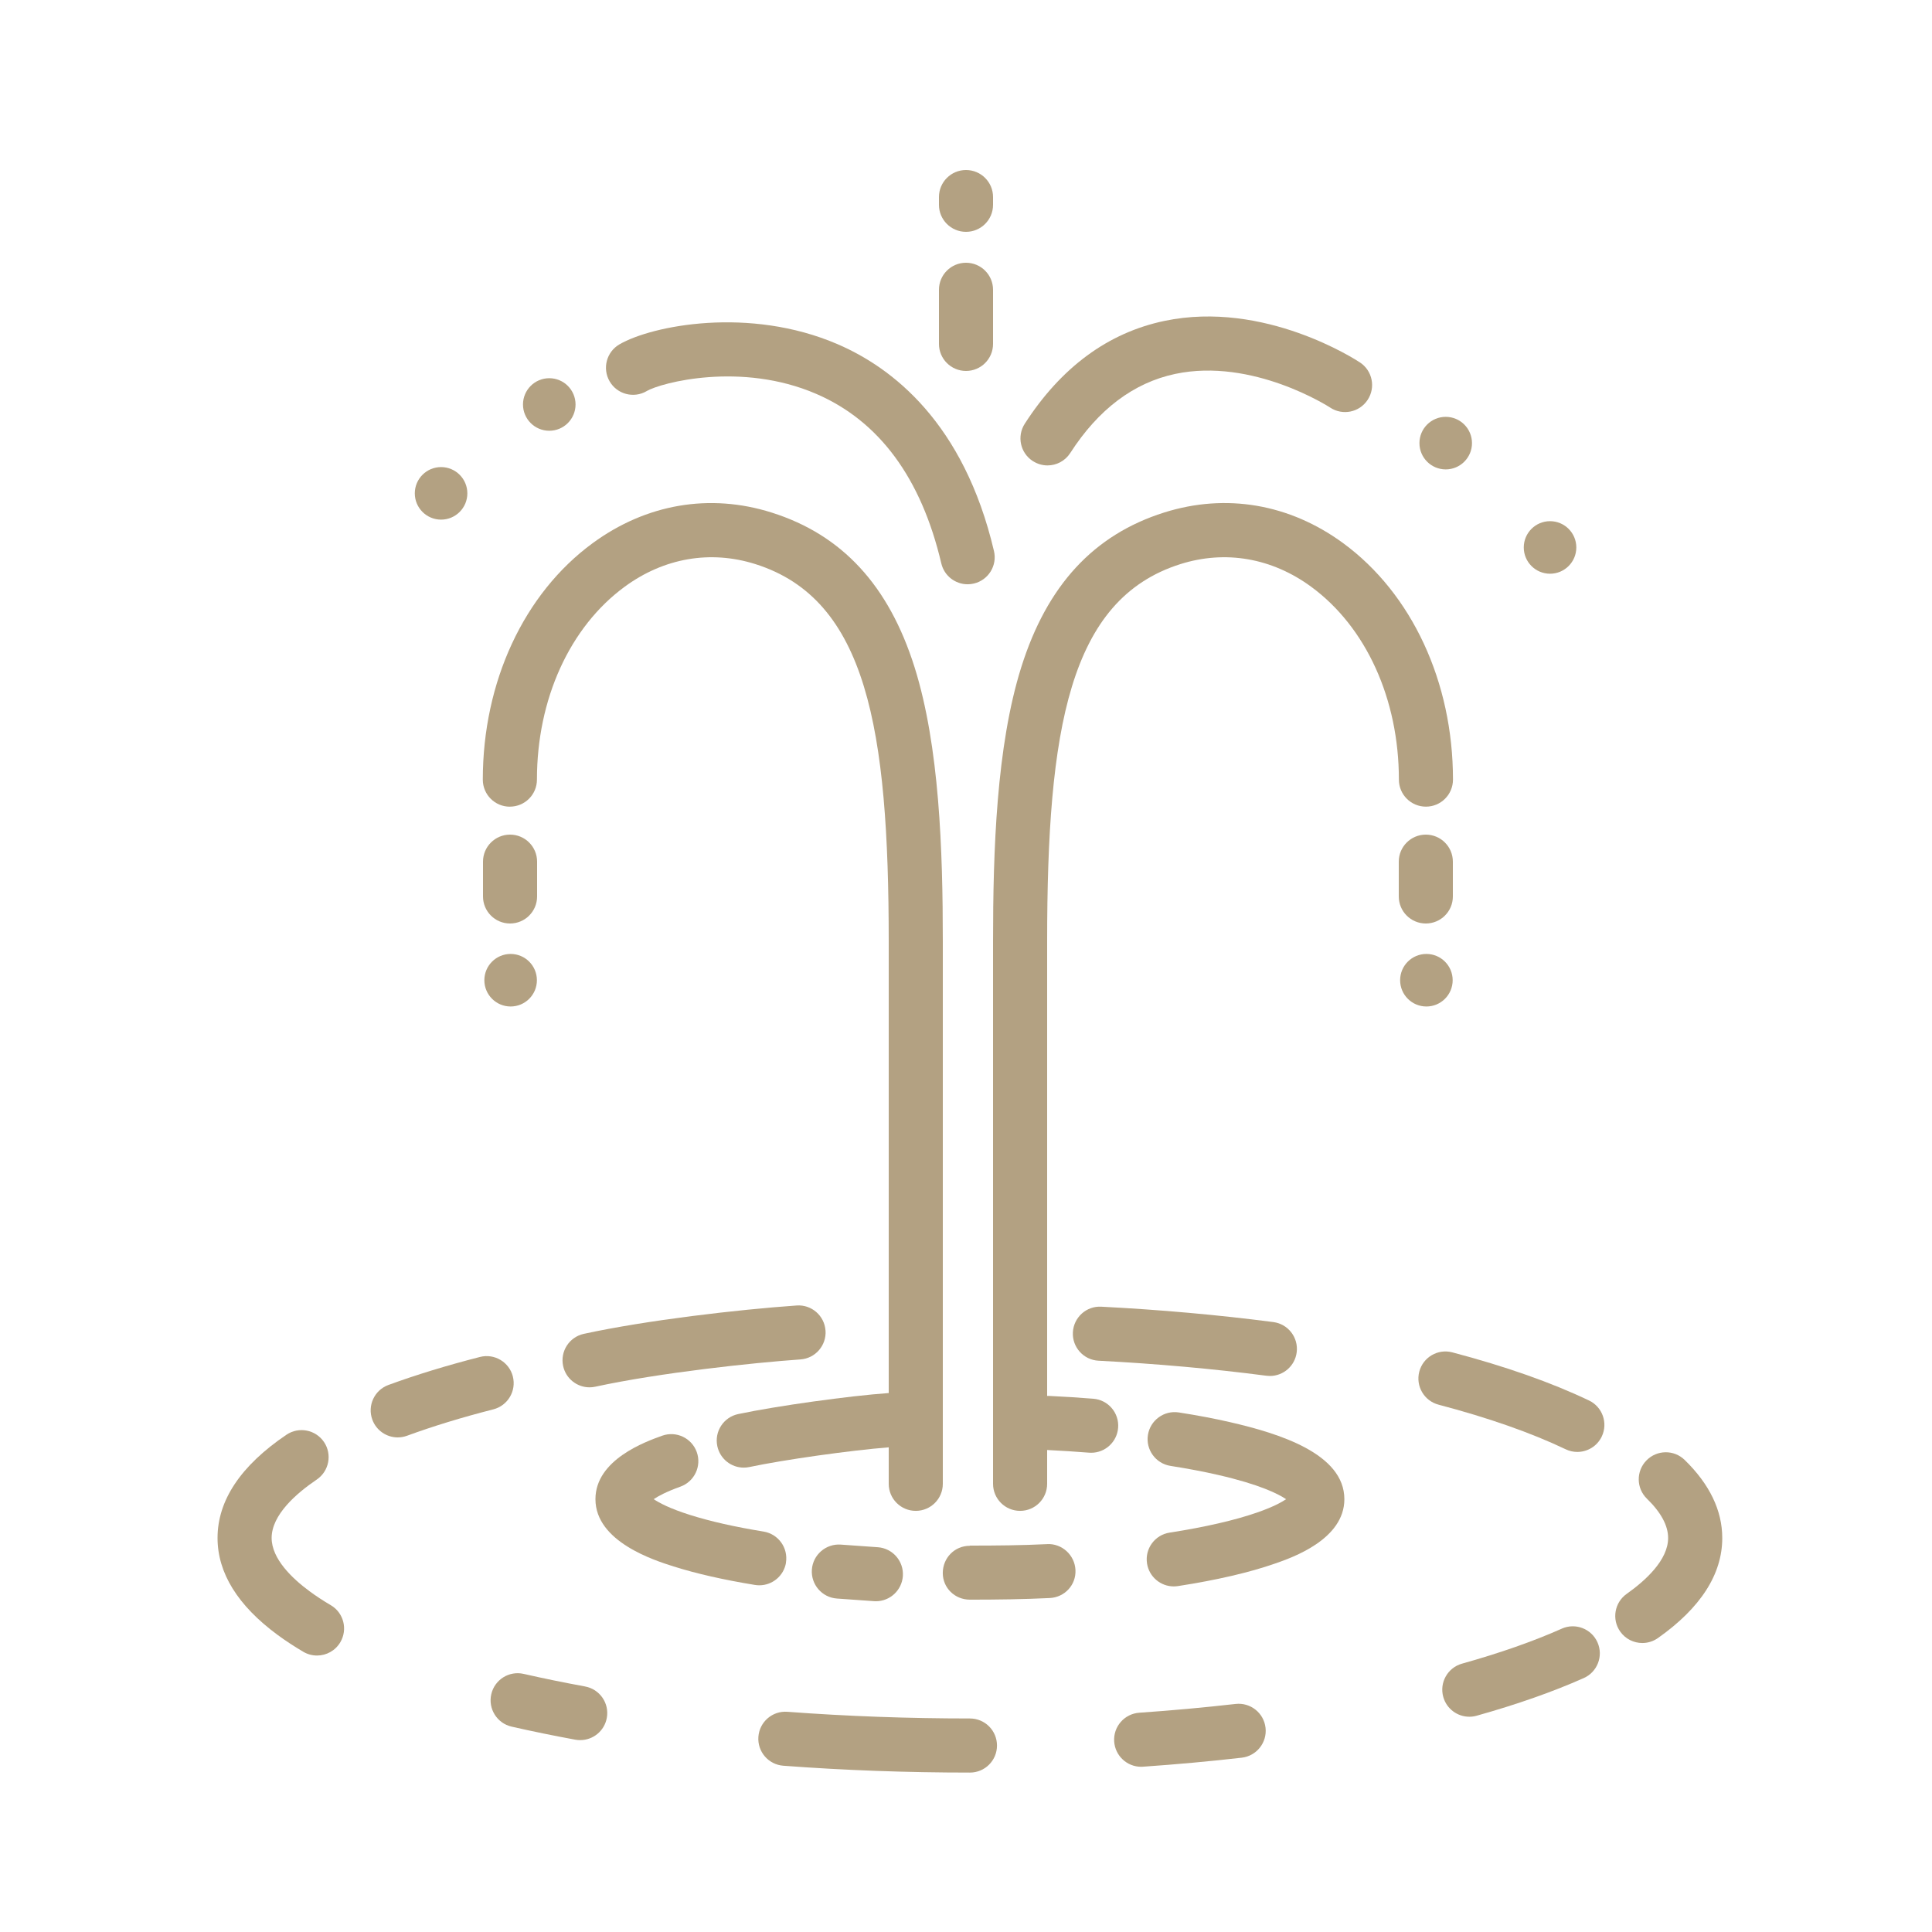 <?xml version="1.0" encoding="UTF-8"?>
<svg xmlns="http://www.w3.org/2000/svg" version="1.1" viewBox="0 0 500 500">
  <defs>
    <style>
      .cls-1 {
        fill: #b3a182;
      }
    </style>
  </defs>
  <!-- Generator: Adobe Illustrator 28.6.0, SVG Export Plug-In . SVG Version: 1.2.0 Build 709)  -->
  <g>
    <g id="Layer_1">
      <g>
        <path class="cls-1" d="M271,399.62c-6.51.32-13.23.38-19.97.38h-.04v.05c-4,0-7,3.19-7,7.05s3.14,6.89,7,6.89h.03c6.97,0,13.92-.09,20.66-.42,3.86-.19,6.84-3.39,6.65-7.26-.19-3.86-3.48-6.89-7.34-6.7h0Z"/>
        <path class="cls-1" d="M318.37,368.06c-4.04-.93-8.51-1.78-13.29-2.52-3.82-.6-7.4,2.02-8,5.83s2.02,7.4,5.83,8c4.45.7,8.6,1.48,12.32,2.34,10.78,2.47,15.58,4.91,17.61,6.28-1.22.83-3.46,2.04-7.42,3.42-5.75,2.01-13.61,3.82-22.73,5.23-3.82.59-6.44,4.17-5.84,7.99.54,3.46,3.52,5.93,6.91,5.93.36,0,.72-.03,1.08-.08,10.08-1.56,18.56-3.53,25.19-5.85,4.43-1.54,17.89-6.24,17.89-16.64,0-11.78-16.87-17.01-29.56-19.93h0Z"/>
        <path class="cls-1" d="M282.95,361.99c-3.74-.3-7.61-.55-11.51-.73-.15,0-.3,0-.44,0v-117.57c0-54.98,5.64-88.59,34.49-97.7,11.64-3.68,23.66-1.6,33.84,5.86,14.22,10.42,22.7,29.08,22.7,49.91,0,3.87,3.13,7,7,7s7-3.13,7-7c0-25.27-10.63-48.15-28.43-61.2-13.87-10.16-30.32-12.97-46.33-7.92-18.22,5.75-30.31,18.85-36.97,40.04-6.43,20.47-7.3,47.38-7.3,71.01v140.32c0,3.87,3.13,7,7,7s7-3.13,7-7v-8.75c3.67.18,7.31.41,10.84.69.19.02.38.02.56.02,3.61,0,6.68-2.78,6.97-6.45.31-3.85-2.57-7.23-6.42-7.53h0Z"/>
        <path class="cls-1" d="M203.4,404.41c.62-3.82-1.96-7.41-5.78-8.04-7.48-1.22-13.89-2.67-19.06-4.31-5.21-1.65-7.97-3.12-9.38-4.08,1.17-.79,3.26-1.93,6.91-3.24,3.64-1.31,5.53-5.31,4.23-8.95-1.31-3.64-5.31-5.53-8.95-4.23-4.27,1.53-17.27,6.19-17.27,16.42,0,11.01,15.24,15.84,20.25,17.42,5.81,1.84,12.89,3.45,21.03,4.78.38.06.76.09,1.14.09,3.37,0,6.34-2.44,6.9-5.87h0Z"/>
        <path class="cls-1" d="M435.99,377.83c-2.77-2.7-7.2-2.64-9.9.14-2.7,2.77-2.64,7.2.14,9.9,3.64,3.54,5.48,6.96,5.48,10.16,0,5.69-5.83,11-10.72,14.46-3.16,2.23-3.91,6.6-1.68,9.76,1.36,1.93,3.53,2.96,5.73,2.96,1.4,0,2.8-.42,4.03-1.28,11.05-7.8,16.65-16.51,16.65-25.89,0-7.13-3.27-13.92-9.72-20.2h0Z"/>
        <path class="cls-1" d="M411.22,362.44c-9.69-4.63-21.58-8.82-35.36-12.45-3.74-.99-7.57,1.25-8.55,4.99-.98,3.74,1.25,7.57,4.99,8.55,12.92,3.4,23.99,7.29,32.89,11.54.98.47,2,.69,3.02.69,2.61,0,5.12-1.47,6.32-3.98,1.67-3.49.19-7.67-3.3-9.34h0Z"/>
        <path class="cls-1" d="M285.01,338.17c-3.86-.21-7.15,2.77-7.35,6.63-.2,3.86,2.77,7.15,6.63,7.35,14.98.78,29.6,2.08,43.45,3.89.31.04.61.06.91.06,3.46,0,6.47-2.57,6.93-6.1.5-3.83-2.2-7.35-6.04-7.85-14.2-1.85-29.19-3.19-44.53-3.98h0Z"/>
        <path class="cls-1" d="M213.64,344.35c-.27-3.86-3.62-6.77-7.47-6.49-15.12,1.06-38.81,3.8-55.08,7.34-3.78.82-6.17,4.55-5.35,8.33.71,3.28,3.61,5.51,6.83,5.51.49,0,.99-.05,1.49-.16,16.66-3.62,40.87-6.21,53.09-7.06,3.86-.27,6.76-3.61,6.5-7.47h0Z"/>
        <path class="cls-1" d="M132.73,356.23c-.96-3.74-4.77-6.01-8.52-5.05-8.6,2.2-16.57,4.64-23.69,7.25-3.63,1.33-5.49,5.35-4.16,8.98,1.04,2.83,3.72,4.59,6.57,4.59.8,0,1.61-.14,2.41-.43,6.68-2.45,14.19-4.75,22.33-6.83,3.75-.96,6.01-4.77,5.05-8.52h0Z"/>
        <path class="cls-1" d="M85.6,415.42c-2-1.18-3.85-2.39-5.48-3.6-4.48-3.3-9.82-8.38-9.82-13.8,0-5.96,6.35-11.51,11.67-15.11,3.2-2.17,4.04-6.52,1.88-9.72-2.17-3.2-6.52-4.04-9.72-1.88-11.83,8-17.83,16.99-17.83,26.71,0,9.05,5.22,17.48,15.51,25.07,2.02,1.49,4.26,2.96,6.68,4.39,1.12.66,2.34.97,3.55.97,2.4,0,4.73-1.23,6.04-3.45,1.96-3.33.86-7.62-2.47-9.58h0Z"/>
        <path class="cls-1" d="M151.4,436.45c-5.46-1-10.81-2.09-15.88-3.25-3.77-.86-7.52,1.5-8.38,5.27-.86,3.77,1.5,7.52,5.26,8.38,5.27,1.2,10.82,2.34,16.49,3.38.43.08.85.11,1.27.11,3.32,0,6.26-2.36,6.88-5.74.7-3.8-1.82-7.45-5.63-8.14h0Z"/>
        <path class="cls-1" d="M251.01,444.74c-16.01,0-31.9-.58-47.24-1.73-3.86-.29-7.21,2.6-7.5,6.46s2.6,7.21,6.46,7.5c15.68,1.18,31.93,1.77,48.29,1.77,3.87,0,7-3.13,7-7s-3.13-7-7-7h0Z"/>
        <path class="cls-1" d="M319.77,440.98c-8.09.92-16.47,1.69-24.92,2.27-3.86.27-6.77,3.61-6.5,7.47.26,3.69,3.33,6.52,6.98,6.52.16,0,.33,0,.49-.02,8.65-.6,17.25-1.38,25.54-2.33,3.84-.44,6.6-3.91,6.16-7.75-.44-3.84-3.9-6.59-7.75-6.16h0Z"/>
        <path class="cls-1" d="M404.18,421.5c-7.33,3.26-16.01,6.31-25.81,9.05-3.72,1.04-5.9,4.91-4.85,8.63.87,3.09,3.68,5.11,6.74,5.11.62,0,1.26-.08,1.89-.26,10.45-2.93,19.79-6.21,27.73-9.75,3.53-1.57,5.12-5.71,3.55-9.24-1.57-3.53-5.71-5.12-9.24-3.55Z"/>
        <path class="cls-1" d="M227.17,400.42l-9.58-.68c-3.85-.27-7.21,2.63-7.48,6.48s2.63,7.21,6.48,7.48l9.58.68c.17.01.34.02.51.02,3.64,0,6.71-2.82,6.98-6.5.27-3.86-2.63-7.2-6.48-7.48h0Z"/>
        <path class="cls-1" d="M131.96,208.76c3.87,0,7-3.13,7-7,0-20.83,8.49-39.49,22.7-49.91,10.17-7.46,22.18-9.54,33.83-5.86,28.87,9.12,34.51,42.72,34.51,97.7v116.83c-10.28.73-28.87,3.31-38.96,5.44-3.78.8-6.2,4.51-5.4,8.3.7,3.3,3.6,5.56,6.84,5.56.48,0,.96-.05,1.45-.15,9.12-1.93,26.28-4.33,36.07-5.1v9.44c0,3.87,3.13,7,7,7s7-3.13,7-7v-140.32c0-23.62-.87-50.53-7.31-71.01-6.67-21.18-18.76-34.28-36.99-40.03-16.01-5.06-32.46-2.24-46.32,7.92-17.8,13.04-28.43,35.93-28.43,61.2,0,3.87,3.13,7,7,7h0Z"/>
        <path class="cls-1" d="M167.33,101.22c3.81-2.21,24.49-7.67,43.9.71,16.3,7.03,27.19,21.79,32.38,43.88.76,3.23,3.63,5.4,6.81,5.4.53,0,1.07-.06,1.61-.19,3.76-.88,6.1-4.65,5.21-8.41-7.79-33.18-26.3-47.43-40.46-53.53-22.87-9.86-48.06-4.84-56.47.04-3.34,1.94-4.48,6.22-2.54,9.57,1.94,3.35,6.23,4.48,9.57,2.54Z"/>
        <path class="cls-1" d="M267.31,119.33c1.17.75,2.48,1.12,3.78,1.12,2.3,0,4.55-1.13,5.89-3.21,7.28-11.31,16.42-18.19,27.16-20.47,20.04-4.24,39.82,8.52,40.1,8.71,3.22,2.13,7.56,1.25,9.69-1.97,2.14-3.22,1.26-7.57-1.96-9.7-1-.66-24.74-16.17-50.61-10.76-14.58,3.05-26.74,12-36.15,26.61-2.09,3.25-1.16,7.58,2.09,9.67Z"/>
        <path class="cls-1" d="M250,96c3.87,0,7-3.13,7-7v-14c0-3.87-3.13-7-7-7s-7,3.13-7,7v14c0,3.87,3.13,7,7,7Z"/>
        <path class="cls-1" d="M250,60c3.87,0,7-3.13,7-7v-2c0-3.87-3.13-7-7-7s-7,3.13-7,7v2c0,3.87,3.13,7,7,7Z"/>
        <circle class="cls-1" cx="374.15" cy="114.68" r="6.8"/>
        <circle class="cls-1" cx="369.15" cy="253.68" r="6.8"/>
        <circle class="cls-1" cx="401.15" cy="141.68" r="6.8"/>
        <circle class="cls-1" cx="142.15" cy="104.68" r="6.8"/>
        <circle class="cls-1" cx="114.15" cy="127.68" r="6.8"/>
        <path class="cls-1" d="M369,239c3.87,0,7-3.13,7-7v-9c0-3.87-3.13-7-7-7s-7,3.13-7,7v9c0,3.87,3.13,7,7,7Z"/>
        <circle class="cls-1" cx="132.15" cy="253.68" r="6.8"/>
        <path class="cls-1" d="M139,223c0-3.87-3.13-7-7-7s-7,3.13-7,7v9c0,3.87,3.13,7,7,7s7-3.13,7-7v-9Z"/>
      </g>
    </g>
  </g>
</svg>